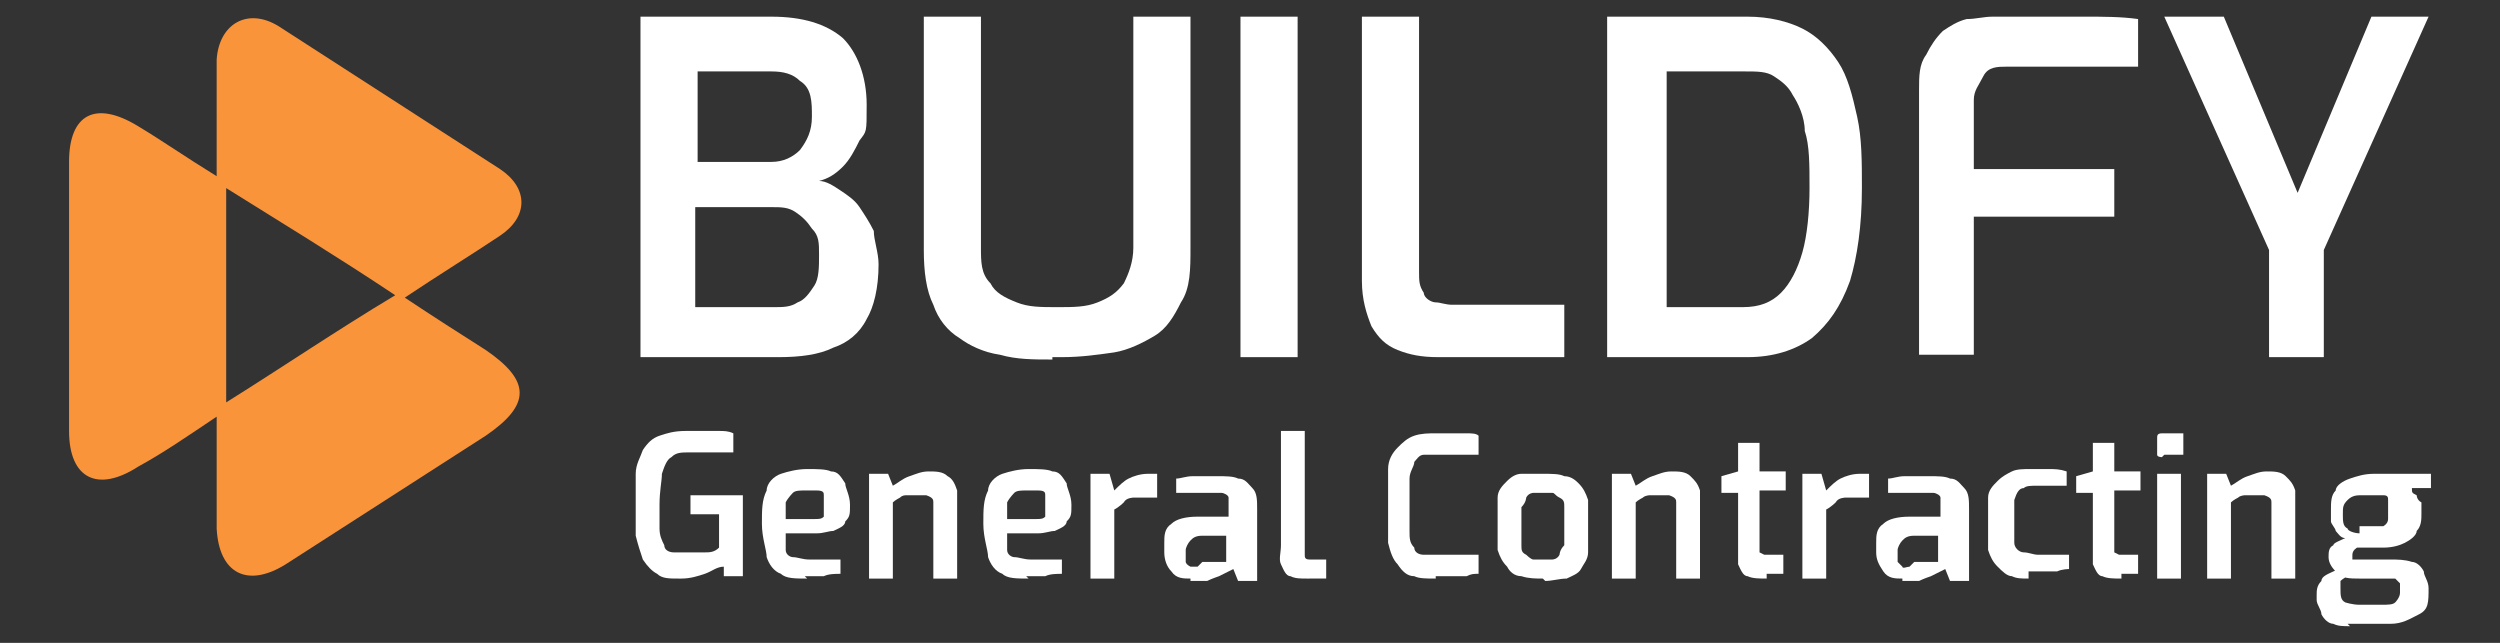 <?xml version="1.0" encoding="UTF-8"?>
<svg id="Layer_1" data-name="Layer 1" xmlns="http://www.w3.org/2000/svg" version="1.1" viewBox="0 0 105 27">
  <rect x="0" y="0" width="105" height="27" fill="#333333" stroke="none"/>
  <defs>
    <style>
      .cls-1 {
        fill: #fff;
      }

      .cls-1, .cls-2 {
        stroke-width: 0px;
      }

      .cls-2 {
        fill: #f9943b;
      }
    </style>
  </defs>
  <path class="cls-2" d="M9.1,17.5c-1.2.8-2.2,1.5-3.3,2.1-1.7,1.1-2.9.5-2.9-1.5V6.8c0-2,1.1-2.6,2.9-1.5,1,.6,2,1.3,3.3,2.1V2.5c.1-1.5,1.3-2.2,2.6-1.4,3.1,2,6.2,4,9.3,6,1.2.8,1.2,2,0,2.8-1.2.8-2.5,1.6-4,2.6,1.2.8,2.3,1.5,3.4,2.2,1.9,1.3,1.9,2.3,0,3.6-2.8,1.8-5.6,3.6-8.4,5.4-1.6,1-2.8.4-2.9-1.5v-4.6h0ZM16.6,12.4c-2.4-1.6-4.7-3-7.1-4.5v9c2.4-1.5,4.6-3,7.1-4.5Z"/>
  <g>
    <path class="cls-1" d="M26.9,15V.7h5.5c1.3,0,2.3.3,3,.9.6.6,1,1.6,1,2.8s0,1.1-.3,1.5c-.2.4-.4.8-.7,1.1-.3.3-.6.5-1,.6.3,0,.6.2.9.4.3.2.6.4.8.7s.4.6.6,1c0,.4.2.9.2,1.4,0,1-.2,1.8-.5,2.3-.3.6-.8,1-1.4,1.2-.6.3-1.4.4-2.3.4h-5.8ZM29.3,6.8h3.1c.5,0,.9-.2,1.2-.5.3-.4.5-.8.5-1.4s0-1.2-.5-1.5c-.3-.3-.7-.4-1.2-.4h-3.1v3.9h0ZM29.3,12.9h3.2c.4,0,.7,0,1-.2.3-.1.5-.4.7-.7s.2-.8.2-1.3,0-.8-.3-1.1c-.2-.3-.4-.5-.7-.7s-.6-.2-1-.2h-3.2v4.2h0Z"/>
    <path class="cls-1" d="M44.2,15.1c-.8,0-1.5,0-2.2-.2-.7-.1-1.3-.4-1.7-.7-.5-.3-.9-.8-1.1-1.4-.3-.6-.4-1.4-.4-2.3V.7h2.4v9.7c0,.6,0,1.1.4,1.5.2.4.6.6,1.1.8s1,.2,1.7.2,1.2,0,1.7-.2.8-.4,1.1-.8c.2-.4.4-.9.4-1.5V.7h2.4v9.7c0,.9,0,1.7-.4,2.3-.3.6-.6,1.1-1.1,1.4-.5.3-1.1.6-1.7.7-.7.1-1.4.2-2.2.2h-.4Z"/>
    <path class="cls-1" d="M52.1,15V.7h2.4v14.3h-2.4Z"/>
    <path class="cls-1" d="M60.4,15c-.7,0-1.2-.1-1.7-.3s-.8-.5-1.1-1c-.2-.5-.4-1.1-.4-1.9V.7h2.4v10.7c0,.4,0,.6.2.9,0,.2.3.4.5.4s.4.1.7.1h4.7v2.2s-5.3,0-5.3,0Z"/>
    <path class="cls-1" d="M67.5,15V.7h5.9c.9,0,1.7.2,2.3.5.6.3,1.1.8,1.5,1.4s.6,1.4.8,2.3c.2.9.2,1.9.2,3,0,1.6-.2,2.9-.5,3.9-.4,1.1-.9,1.8-1.6,2.4-.7.5-1.6.8-2.7.8,0,0-5.9,0-5.9,0ZM69.9,12.9h3.3c.7,0,1.2-.2,1.6-.6.4-.4.7-1,.9-1.7.2-.7.3-1.7.3-2.7s0-1.8-.2-2.4c0-.6-.3-1.2-.5-1.5-.2-.4-.5-.6-.8-.8s-.7-.2-1.2-.2h-3.3v10h-.1Z"/>
    <path class="cls-1" d="M80.6,15V3.8c0-.6,0-1.1.3-1.5.2-.4.4-.7.7-1,.3-.2.6-.4,1-.5.4,0,.7-.1,1.1-.1h3.9c.7,0,1.5,0,2.2.1v2h-5.5c-.4,0-.8,0-1,.4s-.4.6-.4,1v2.9h5.9v2h-5.9v5.8h-2.4.1Z"/>
    <path class="cls-1" d="M95.3,15v-4.5l-4.4-9.8h2.5l3.1,7.4,3.1-7.4h2.4l-4.4,9.8v4.5h-2.4.1Z"/>
  </g>
  <g>
    <path class="cls-1" d="M28.5,24.3c-.4,0-.7,0-.9-.2-.2-.1-.4-.3-.6-.6-.1-.3-.2-.6-.3-1v-2.6c0-.4.2-.7.3-1,.2-.3.4-.5.7-.6.3-.1.6-.2,1.1-.2h1.4c.2,0,.4,0,.6.1v.8h-1.8c-.4,0-.6,0-.8.2-.2.1-.3.4-.4.7,0,.3-.1.7-.1,1.3v1c0,.3.1.5.2.7,0,.2.2.3.4.3h1.3c.2,0,.4,0,.6-.2v-1.4h-1.2v-.8h2.2v3.4h-.8v-.4c-.3,0-.5.2-.8.3s-.6.2-1,.2h-.1Z"/>
    <path class="cls-1" d="M33.9,24.3c-.5,0-.9,0-1.1-.2-.3-.1-.5-.4-.6-.7,0-.3-.2-.8-.2-1.4s0-1,.2-1.4c0-.3.3-.6.6-.7s.7-.2,1.1-.2.8,0,1,.1c.3,0,.4.2.6.5,0,.2.2.5.2.9s0,.5-.2.7c0,.2-.3.3-.5.4-.2,0-.4.1-.7.1h-1.3c0,.3,0,.5,0,.7,0,.2.2.3.3.3.2,0,.4.1.7.1h1.3v.6c-.2,0-.5,0-.7.1h-.9.1ZM33,21.8h1.2c.2,0,.3,0,.4-.1,0,0,0-.2,0-.4v-.5c0-.1,0-.2-.3-.2h-.5c-.2,0-.4,0-.5.1,0,0-.2.2-.3.4v.8h-.1Z"/>
    <path class="cls-1" d="M36.5,24.3v-4.4h.8l.2.5c.2-.1.4-.3.7-.4s.5-.2.8-.2.6,0,.8.2c.2.1.3.3.4.6,0,.2,0,.5,0,.8v2.9h-1v-3.2c0-.1,0-.2-.3-.3h-.8c-.1,0-.2,0-.3.1,0,0-.2.1-.3.2v3.2h-1.1Z"/>
    <path class="cls-1" d="M43.2,24.3c-.5,0-.9,0-1.1-.2-.3-.1-.5-.4-.6-.7,0-.3-.2-.8-.2-1.4s0-1,.2-1.4c0-.3.3-.6.6-.7s.7-.2,1.1-.2.8,0,1,.1c.3,0,.4.2.6.5,0,.2.2.5.2.9s0,.5-.2.7c0,.2-.3.3-.5.4-.2,0-.4.1-.7.1h-1.3c0,.3,0,.5,0,.7,0,.2.2.3.3.3.2,0,.4.1.7.1h1.3v.6c-.2,0-.5,0-.7.1h-.9.1ZM42.3,21.8h1.2c.2,0,.3,0,.4-.1,0,0,0-.2,0-.4v-.5c0-.1,0-.2-.3-.2h-.5c-.2,0-.4,0-.5.1,0,0-.2.2-.3.4v.8h-.1Z"/>
    <path class="cls-1" d="M45.8,24.3v-4.4h.8l.2.7c.2-.2.4-.4.6-.5s.5-.2.8-.2,0,0,.2,0h.2v1h-1c0,0-.3,0-.4.2,0,0-.2.2-.4.3v2.9s-1,0-1,0Z"/>
    <path class="cls-1" d="M50,24.3c-.3,0-.6,0-.8-.3-.2-.2-.3-.5-.3-.8v-.4c0-.3,0-.6.3-.8.2-.2.6-.3,1.1-.3h1.3v-.8c0-.1-.2-.2-.3-.2h-1.9v-.6c.2,0,.4-.1.7-.1h1c.4,0,.7,0,.9.1.3,0,.4.2.6.4s.2.5.2.9v3h-.8l-.2-.5s0,0-.2.1-.2.1-.4.2c0,0-.3.1-.5.2h-.7ZM50.5,23.6h1v-1.1h-1c-.3,0-.4.1-.5.2s-.2.3-.2.4v.5s0,.1.2.2h.3l.2-.2Z"/>
    <path class="cls-1" d="M54.9,24.3c-.3,0-.5,0-.7-.1-.2,0-.3-.3-.4-.5s0-.5,0-.8v-4.8h1v5.2c0,.1,0,.2.2.2h.7v.8h-.7Z"/>
    <path class="cls-1" d="M60.3,24.3c-.4,0-.7,0-.9-.1-.3,0-.5-.2-.7-.5-.2-.2-.3-.5-.4-.9,0-.4,0-.9,0-1.6s0-1.1,0-1.5.2-.7.4-.9c.2-.2.4-.4.7-.5s.6-.1.9-.1h1.3c.2,0,.4,0,.5.1v.8h-2.3c-.2,0-.3.2-.4.3,0,.2-.2.4-.2.7v2.2c0,.3,0,.5.2.7,0,.2.2.3.4.3h2.3v.8c-.2,0-.3,0-.5.1h-1.3Z"/>
    <path class="cls-1" d="M64.8,24.3c-.3,0-.6,0-.9-.1-.3,0-.5-.2-.6-.4-.2-.2-.3-.4-.4-.7,0-.3,0-.7,0-1.1s0-.8,0-1.1c0-.3.2-.5.4-.7s.4-.3.6-.3h.9c.4,0,.7,0,.9.1.3,0,.5.2.6.3.2.2.3.4.4.7,0,.3,0,.7,0,1.1s0,.8,0,1.1c0,.3-.2.5-.3.7s-.4.3-.6.4c-.3,0-.6.1-.9.1h0ZM64.8,23.5h.4c0,0,.2,0,.3-.2,0,0,0-.2.2-.4v-1.6c0-.2,0-.3-.2-.4s-.2-.2-.3-.2h-.8c0,0-.2,0-.3.2,0,0,0,.2-.2.4v1.6c0,.2,0,.3.2.4,0,0,.2.2.3.2h.4Z"/>
    <path class="cls-1" d="M67.7,24.3v-4.4h.8l.2.5c.2-.1.4-.3.7-.4.3-.1.5-.2.8-.2s.6,0,.8.2.3.3.4.6c0,.2,0,.5,0,.8v2.9h-1v-3.2c0-.1,0-.2-.3-.3h-.8c0,0-.2,0-.3.1,0,0-.2.1-.3.2v3.2h-1.1Z"/>
    <path class="cls-1" d="M74.2,24.3c-.3,0-.6,0-.8-.1-.2,0-.3-.3-.4-.5,0-.2,0-.5,0-.9v-2.1h-.7v-.7l.7-.2v-1.2h.9v1.2h1.1v.8h-1.1v2.4s0,.2,0,.2,0,0,.2.1h.8v.8h-.7v.2Z"/>
    <path class="cls-1" d="M75.7,24.3v-4.4h.8l.2.7c.2-.2.4-.4.6-.5s.5-.2.8-.2,0,0,.2,0h.2v1h-1c0,0-.3,0-.4.2,0,0-.2.2-.4.3v2.9s-1,0-1,0Z"/>
    <path class="cls-1" d="M79.9,24.3c-.3,0-.6,0-.8-.3s-.3-.5-.3-.8v-.4c0-.3,0-.6.3-.8.2-.2.6-.3,1.1-.3h1.3v-.8c0-.1-.2-.2-.3-.2h-1.9v-.6c.2,0,.4-.1.7-.1h1c.4,0,.7,0,.9.1.3,0,.4.2.6.4s.2.5.2.9v3h-.8l-.2-.5s0,0-.2.1c0,0-.2.1-.4.2,0,0-.3.1-.5.2h-.7ZM80.4,23.6h1v-1.1h-1c-.3,0-.4.1-.5.2s-.2.3-.2.4v.5l.2.2c0,.1.2,0,.3,0l.2-.2Z"/>
    <path class="cls-1" d="M85.2,24.3c-.3,0-.5,0-.7-.1-.2,0-.4-.2-.6-.4-.2-.2-.3-.4-.4-.7,0-.3,0-.7,0-1.1s0-.8,0-1.1c0-.3.2-.5.4-.7.2-.2.4-.3.6-.4s.5-.1.8-.1h.7c.3,0,.5,0,.8.1v.6h-1.2c-.3,0-.5,0-.6.1-.2,0-.3.2-.4.5,0,.2,0,.5,0,.9s0,.7,0,.9c0,.2.2.4.4.4s.4.1.6.1h1.3v.6c0,0-.3,0-.5.1h-1.2v.3Z"/>
    <path class="cls-1" d="M89.1,24.3c-.3,0-.6,0-.8-.1-.2,0-.3-.3-.4-.5,0-.2,0-.5,0-.9v-2.1h-.7v-.7l.7-.2v-1.2h.9v1.2h1.1v.8h-1.1v2.4s0,.2,0,.2,0,0,.2.1h.8v.8h-.7v.2Z"/>
    <path class="cls-1" d="M90.8,19.2c0,0-.2,0-.2-.1v-.7c0-.1,0-.2.2-.2h.9v.8s0,.1,0,.1h-.8ZM90.6,24.3v-4.4h1v4.4h-1Z"/>
    <path class="cls-1" d="M92.7,24.3v-4.4h.8l.2.5c.2-.1.4-.3.7-.4.3-.1.5-.2.8-.2s.6,0,.8.2.3.3.4.6c0,.2,0,.5,0,.8v2.9h-1v-3.2c0-.1,0-.2-.3-.3h-.8c0,0-.2,0-.3.1,0,0-.2.1-.3.2v3.2h-1.1Z"/>
    <path class="cls-1" d="M98.7,26.3c-.3,0-.5,0-.7-.1-.2,0-.4-.2-.5-.4,0-.2-.2-.4-.2-.6v-.2c0-.2,0-.4.2-.6,0-.2.3-.3.5-.4s.4-.1.7-.1l.3.3h-.4c0,0-.2.1-.3.2v.3h0c0,.3,0,.5.2.6,0,0,.3.1.6.1h.9c.3,0,.5,0,.6-.1,0,0,.2-.2.2-.4h0v-.4l-.2-.2h-1.5c-.4,0-.8,0-1-.3-.2-.2-.3-.4-.3-.6s0-.4.2-.5c0-.1.3-.2.5-.3-.2,0-.3-.2-.4-.3,0-.1-.2-.3-.2-.4v-.5c0-.3,0-.6.2-.8,0-.2.3-.4.6-.5.3-.1.6-.2,1-.2h2.4v.6h-.8c0,.2,0,.2.2.3,0,0,0,.2.2.3v.5c0,.2,0,.5-.2.7,0,.2-.3.4-.5.5s-.5.2-.9.2h-1.1c0,0-.2.1-.2.3s0,.2,0,.2h1.6c.3,0,.6,0,.9.1.2,0,.4.2.5.4,0,.2.2.4.2.7h0c0,.6,0,.9-.4,1.1s-.7.4-1.2.4h-1.8ZM99.1,22.1h1c0,0,.2-.1.2-.3v-.8c0-.1,0-.2-.2-.2h-.9c-.2,0-.4,0-.6.2s-.2.3-.2.6,0,.5.2.6c0,.1.3.2.5.2v-.3Z"/>
  </g>
</svg>